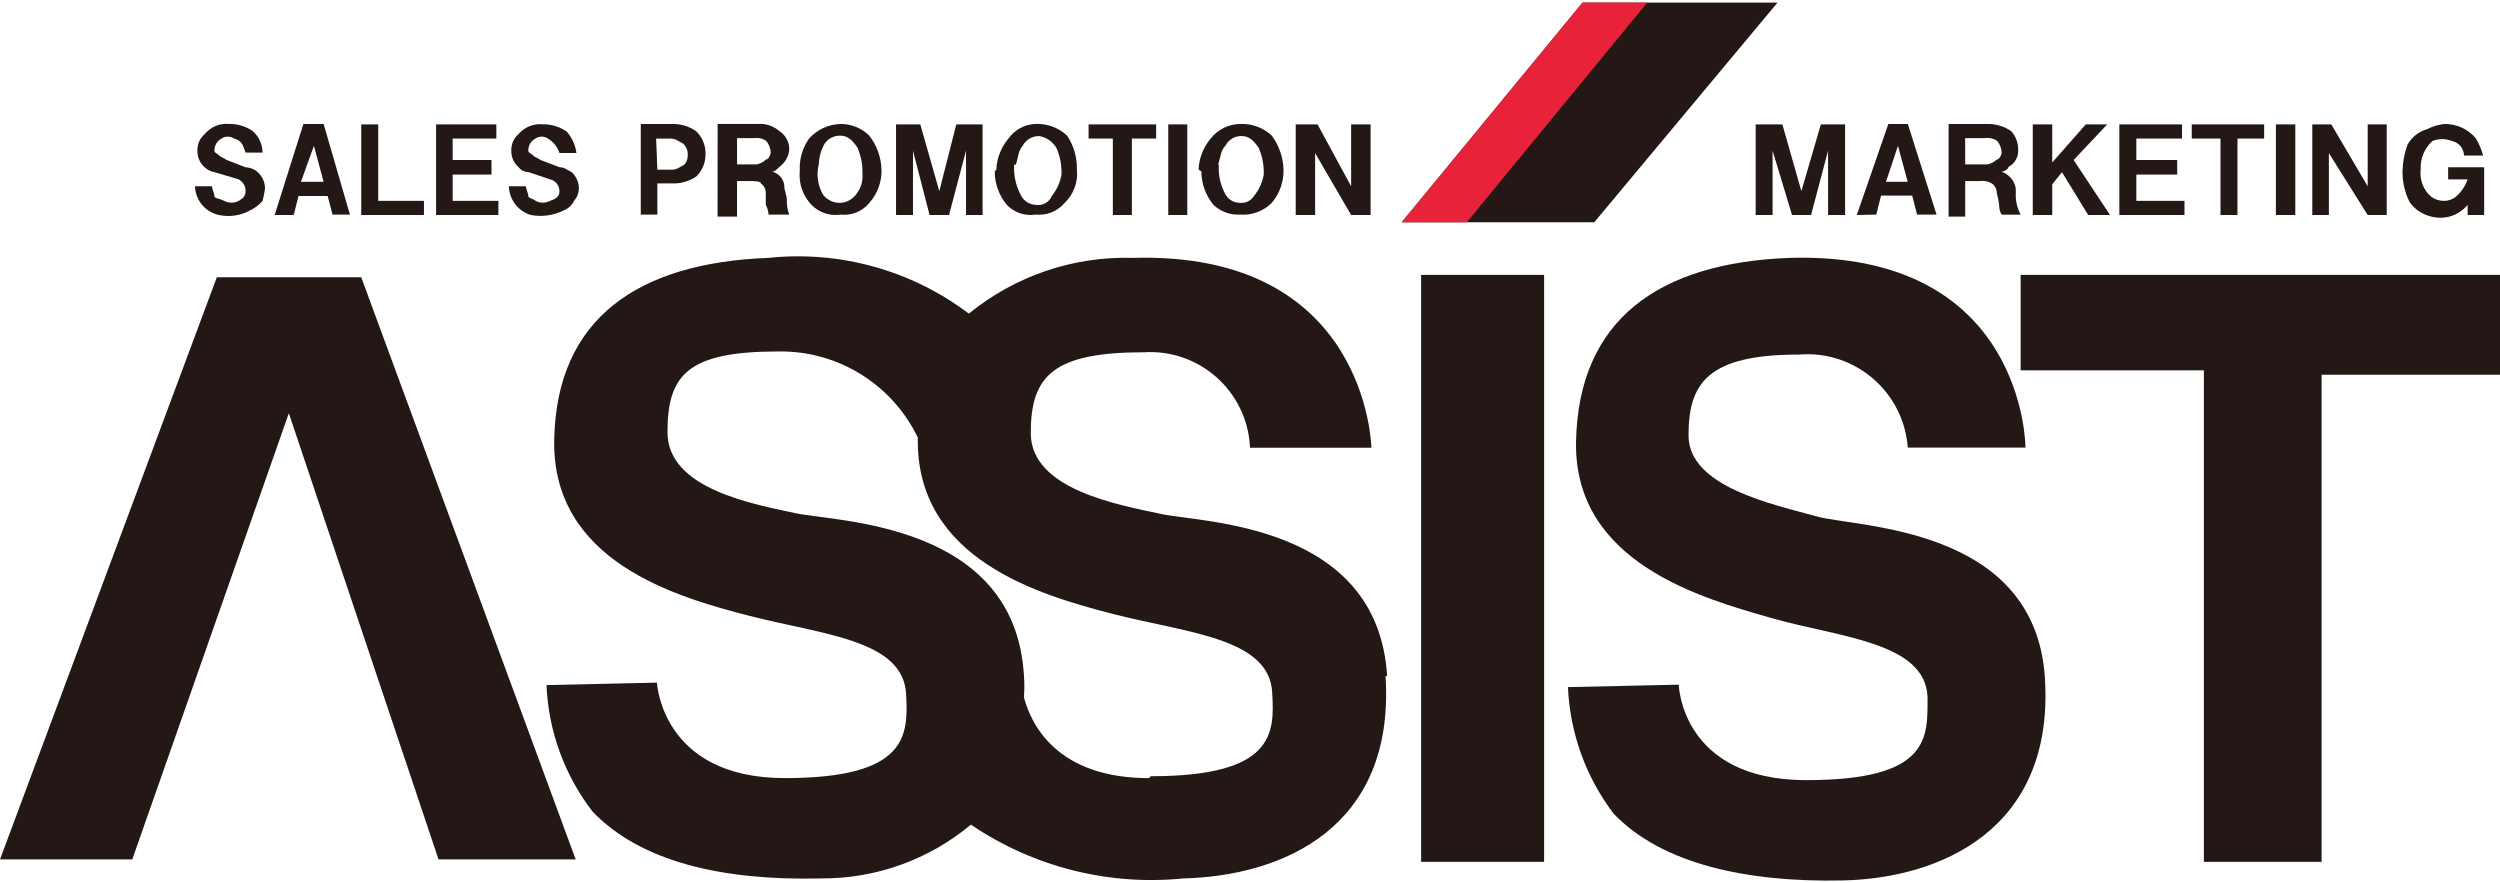 <?xml version="1.0" encoding="UTF-8"?><svg xmlns="http://www.w3.org/2000/svg" width="167" height="59" viewBox="0 0 167 59"><path d="M0,57.409h8.836l10.458-29.806,10,29.806h9.161l-14.324-38.886h-9.647L0,57.409Z" fill="#231815"/><path d="M135.303,29.9h-7.864c-.271-3.706-3.495-6.491-7.202-6.22-.022.002-.045.003-.067.005-6.107,0-7.377,1.919-7.377,5.4s5.783,4.621,8.512,5.4,14.646.622,15.295,10.809-7.08,13.385-13.512,13.52-12.079-1.105-15.294-4.458c-1.858-2.441-2.923-5.393-3.054-8.458l7.4-.162s.162,6.377,8.512,6.377,8.107-2.864,8.107-5.567c-.162-3.675-5.945-3.972-10.458-5.269s-13.183-3.648-13.021-11.782,5.513-11.944,14.268-12.269c15.754-.459,15.754,12.674,15.754,12.674" fill="#231815"/><path d="M92.661,45.141c-.648-10.215-12.376-10.215-15.106-10.809s-8.7-1.594-8.7-5.4,1.459-5.4,7.566-5.4c3.68-.227,6.846,2.572,7.073,6.251.003.042.005.084.007.126h8.107s-.217-13.142-15.944-12.683c-3.977-.115-7.863,1.208-10.944,3.726-3.825-2.893-8.607-4.225-13.377-3.726-8.674.324-14.16,4-14.322,12.133s8.107,10.512,13.052,11.782c4.945,1.27,10.3,1.594,10.458,5.269.135,2.7.135,5.567-8.107,5.567s-8.539-6.377-8.539-6.377l-7.377.162c.124,3.071,1.201,6.027,3.081,8.458,3.216,3.351,8.674,4.621,15.268,4.459,3.653.021,7.196-1.252,10-3.594,4.162,2.824,9.183,4.096,14.187,3.594,6.594-.162,14.16-3.351,13.511-13.511M76.747,51.978c-6.134,0-7.864-3.567-8.35-5.4.04-.495.04-.991,0-1.486-.624-10.22-12.541-10.22-15.27-10.814s-8.539-1.594-8.539-5.4,1.3-5.4,7.4-5.4c3.965-.065,7.605,2.182,9.323,5.756-.162,8.107,8.107,10.512,13.052,11.782s10.458,1.594,10.62,5.269c.162,2.7.162,5.567-8.107,5.567" fill="#231815"/><rect x="94.931" y="18.361" width="8.215" height="39.21" fill="#231815"/><path d="M134.978,18.361v6.377h12.241v32.833h7.864V25.031h11.917v-6.67h-32.022Z" fill="#231815"/><path d="M93.633,14.848h12.863L118.737.175h-13.025l-12.079,14.673Z" fill="#231815"/><path d="M93.633,14.848h4.35L110.036.175h-4.324l-12.079,14.673Z" fill="#e72239"/><path d="M13.025,12.443h1.135c0,.162.162.486.162.649s.324.162.649.324c.304.163.669.163.973,0,.3-.162.459-.324.459-.649.008-.327-.17-.631-.459-.784l-1.622-.486c-.243-.039-.469-.15-.648-.32-.321-.277-.499-.684-.486-1.108-.019-.426.161-.836.486-1.112.396-.479,1.002-.733,1.621-.68.569-.01,1.127.16,1.594.486.408.365.644.885.649,1.432h-1.133c-.189-.459-.189-.784-.784-.946-.245-.164-.566-.164-.811,0-.304.155-.492.47-.486.811,0,.162.162.162.324.324s.324.162.486.3l1.271.493c.301.006.589.121.811.324.315.282.492.686.486,1.108-.038.273-.092.544-.162.811-.228.257-.504.468-.811.622-.632.356-1.371.471-2.081.324-.922-.187-1.594-.983-1.623-1.923" fill="#231815"/><path d="M20.104,12.146h1.514l-.649-2.405-.865,2.405ZM18.348,14.362l1.919-6.08h1.351l1.756,6.053h-1.162l-.324-1.243h-1.946l-.324,1.27h-1.27Z" fill="#231815"/><path d="M24.131,14.363v-6.053h1.135v5.107h3.054v.946h-4.189Z" fill="#231815"/><path d="M29.13,14.363v-6.053h4.026v.946h-2.918v1.432h2.594v.973h-2.594v1.756h3.054v.946h-4.162Z" fill="#231815"/><path d="M34.102,12.443h1.027c0,.162.162.486.162.649s.324.162.486.324c.304.163.669.163.973,0,.459-.162.622-.324.622-.649-.002-.373-.259-.697-.622-.784l-1.459-.49c-.254-.004-.493-.123-.649-.324-.321-.277-.499-.684-.486-1.108-.017-.425.162-.833.486-1.108.402-.468,1.007-.71,1.621-.649.569-.01,1.127.16,1.594.486.354.402.58.901.649,1.432h-1.134c-.131-.411-.411-.758-.784-.973-.245-.164-.566-.164-.811,0-.304.155-.492.47-.486.811,0,.162.162.162.324.324s.324.162.486.3l1.27.486c.324,0,.486.162.811.324.315.282.492.686.486,1.108-.006.301-.121.589-.324.811-.129.283-.361.505-.649.622-.691.355-1.48.469-2.243.324-.849-.257-1.436-1.03-1.458-1.916" fill="#231815"/><path d="M43.912,11.336h.973c.324,0,.486-.162.811-.324.164-.165.252-.39.243-.622.029-.306-.092-.608-.325-.808-.324-.162-.486-.324-.811-.324h-.973l.082,2.078ZM42.804,8.282h2.081c.578-.016,1.147.154,1.621.486.429.416.656.997.622,1.594-.008.541-.232,1.057-.622,1.432-.478.322-1.046.483-1.621.459h-.973v2.083h-1.108v-6.054Z" fill="#231815"/><path d="M49.235,10.984h1.3c.236-.041.453-.155.622-.324.162,0,.324-.3.324-.459-.006-.301-.121-.589-.324-.811-.233-.147-.512-.205-.784-.162h-1.138v1.756ZM47.938,8.279h2.7c.523-.038,1.04.138,1.432.486.431.274.68.76.649,1.27-.051.444-.287.846-.649,1.108-.162.162-.324.324-.486.324.503.127.845.594.814,1.112l.162.649c-.024.377.031.754.162,1.108h-1.379c-.017-.227-.081-.448-.189-.649v-.808c0-.248-.121-.48-.324-.622,0-.162-.459-.162-.784-.162h-.811v2.375h-1.3l.003-6.191Z" fill="#231815"/><path d="M54.694,10.982c-.178.709-.061,1.46.324,2.081.288.322.703.5,1.135.486.376-.025.727-.2.973-.486.348-.392.524-.909.486-1.432.019-.602-.091-1.201-.324-1.756-.324-.486-.649-.811-1.135-.811-.472-.023-.915.23-1.135.649-.199.395-.31.828-.324,1.27M53.424,11.307c-.021-.733.197-1.454.622-2.052.538-.602,1.3-.954,2.107-.973.719-.004,1.409.278,1.919.784.5.643.784,1.429.811,2.243.03.824-.261,1.628-.811,2.243-.465.571-1.188.866-1.919.784-.716.109-1.441-.135-1.946-.654-.574-.599-.86-1.417-.784-2.243" fill="#231815"/><path d="M59.855,8.31h1.621l1.27,4.459,1.135-4.459h1.756v6.053h-1.107v-4.3l-1.135,4.3h-1.3l-1.108-4.3v4.3h-1.132v-6.053Z" fill="#231815"/><path d="M67.746,10.98c-.047.723.113,1.445.459,2.081.191.365.561.602.973.622.455.085.907-.162,1.081-.591.337-.413.56-.907.649-1.432.019-.602-.091-1.201-.324-1.756-.242-.423-.657-.719-1.135-.811-.472-.023-.915.23-1.135.649-.3.324-.3.811-.459,1.27M66.555,11.336c.028-.765.314-1.498.811-2.081.417-.592,1.088-.953,1.812-.975.78-.034,1.54.249,2.108.784.441.664.667,1.447.649,2.243.092.833-.207,1.662-.811,2.243-.479.567-1.208.861-1.946.784-.707.111-1.424-.131-1.919-.648-.526-.629-.813-1.423-.811-2.243" fill="#231815"/><path d="M72.718,9.256v-.946h4.513v.946h-1.623v5.107h-1.27v-5.107h-1.62Z" fill="#231815"/><rect x="78.041" y="8.309" width="1.27" height="6.053" fill="#231815"/><path d="M81.419,10.98c-.053.727.117,1.453.486,2.081.212.313.568.496.946.486.369.034.725-.144.919-.459.337-.413.56-.907.649-1.432.019-.602-.091-1.201-.324-1.756-.324-.486-.649-.811-1.135-.811-.464-.019-.897.235-1.108.649-.324.324-.324.811-.486,1.27M80.066,11.332c.028-.765.314-1.498.811-2.081.476-.607,1.203-.964,1.974-.971.78-.034,1.54.249,2.108.784.479.653.751,1.435.779,2.244.026.819-.253,1.619-.784,2.243-.555.555-1.325.842-2.108.784-.659.04-1.304-.195-1.783-.649-.526-.629-.813-1.423-.811-2.243" fill="#231815"/><path d="M86.554,14.363v-6.053h1.459l2.243,4.134v-4.134h1.3v6.053h-1.3l-2.405-4.134v4.134h-1.297Z" fill="#231815"/><path d="M117.278,8.31h1.784l1.27,4.459,1.3-4.459h1.621v6.053h-1.138v-4.3l-1.137,4.3h-1.27l-1.3-4.3v4.3h-1.13v-6.053Z" fill="#231815"/><path d="M125.98,12.146h1.454l-.649-2.405-.805,2.405ZM124.034,14.362l2.108-6.08h1.3l1.919,6.053h-1.3l-.327-1.27h-2.079l-.321,1.27-1.3.027Z" fill="#231815"/><path d="M131.276,10.982h1.459c.244-.039.471-.152.649-.324.162,0,.324-.3.324-.459-.006-.301-.121-.589-.324-.811-.243-.147-.53-.204-.811-.162h-1.3l.003,1.756ZM130.168,8.282h2.567c.578-.016,1.147.154,1.621.486.309.35.473.804.459,1.27.019.464-.235.897-.649,1.108,0,.162-.324.324-.459.324.495.17.858.596.947,1.112v.649c.032.387.143.764.324,1.108h-1.27c-.116-.196-.173-.421-.162-.649-.038-.273-.092-.544-.162-.811,0-.248-.121-.48-.324-.622-.243-.147-.53-.204-.811-.162h-.973v2.376h-1.108v-6.189Z" fill="#231815"/><path d="M135.789,14.363v-6.053h1.3v2.54l2.24-2.54h1.432l-2.243,2.378,2.432,3.675h-1.459l-1.752-2.863-.649.811v2.052h-1.301Z" fill="#231815"/><path d="M141.572,14.363v-6.053h4.188v.946h-3.053v1.432h2.729v.973h-2.729v1.756h3.216v.946h-4.351Z" fill="#231815"/><path d="M146.409,9.256v-.946h4.837v.946h-1.783v5.107h-1.134v-5.107h-1.92Z" fill="#231815"/><rect x="152.029" y="8.309" width="1.297" height="6.053" fill="#231815"/><path d="M154.461,14.363v-6.053h1.27l2.432,4.134v-4.134h1.27v6.053h-1.27l-2.594-4.134v4.134h-1.108Z" fill="#231815"/><path d="M165.865,10.39h-1.268c-.014-.472-.349-.874-.811-.973-.418-.164-.882-.164-1.3,0-.538.488-.827,1.194-.784,1.919-.067.576.109,1.154.486,1.594.275.324.683.503,1.108.486.301-.006.589-.121.811-.324.332-.303.583-.684.73-1.108h-1.3v-.81h2.405v3.188h-1.104v-.68c-.585.718-1.538,1.024-2.432.784-.575-.133-1.084-.469-1.432-.946-.331-.643-.498-1.358-.486-2.081.014-.599.124-1.192.324-1.756.28-.517.758-.897,1.324-1.054.36-.192.755-.31,1.161-.347.8-.008,1.562.338,2.081.946.214.354.377.736.486,1.135" fill="#231815"/></svg>